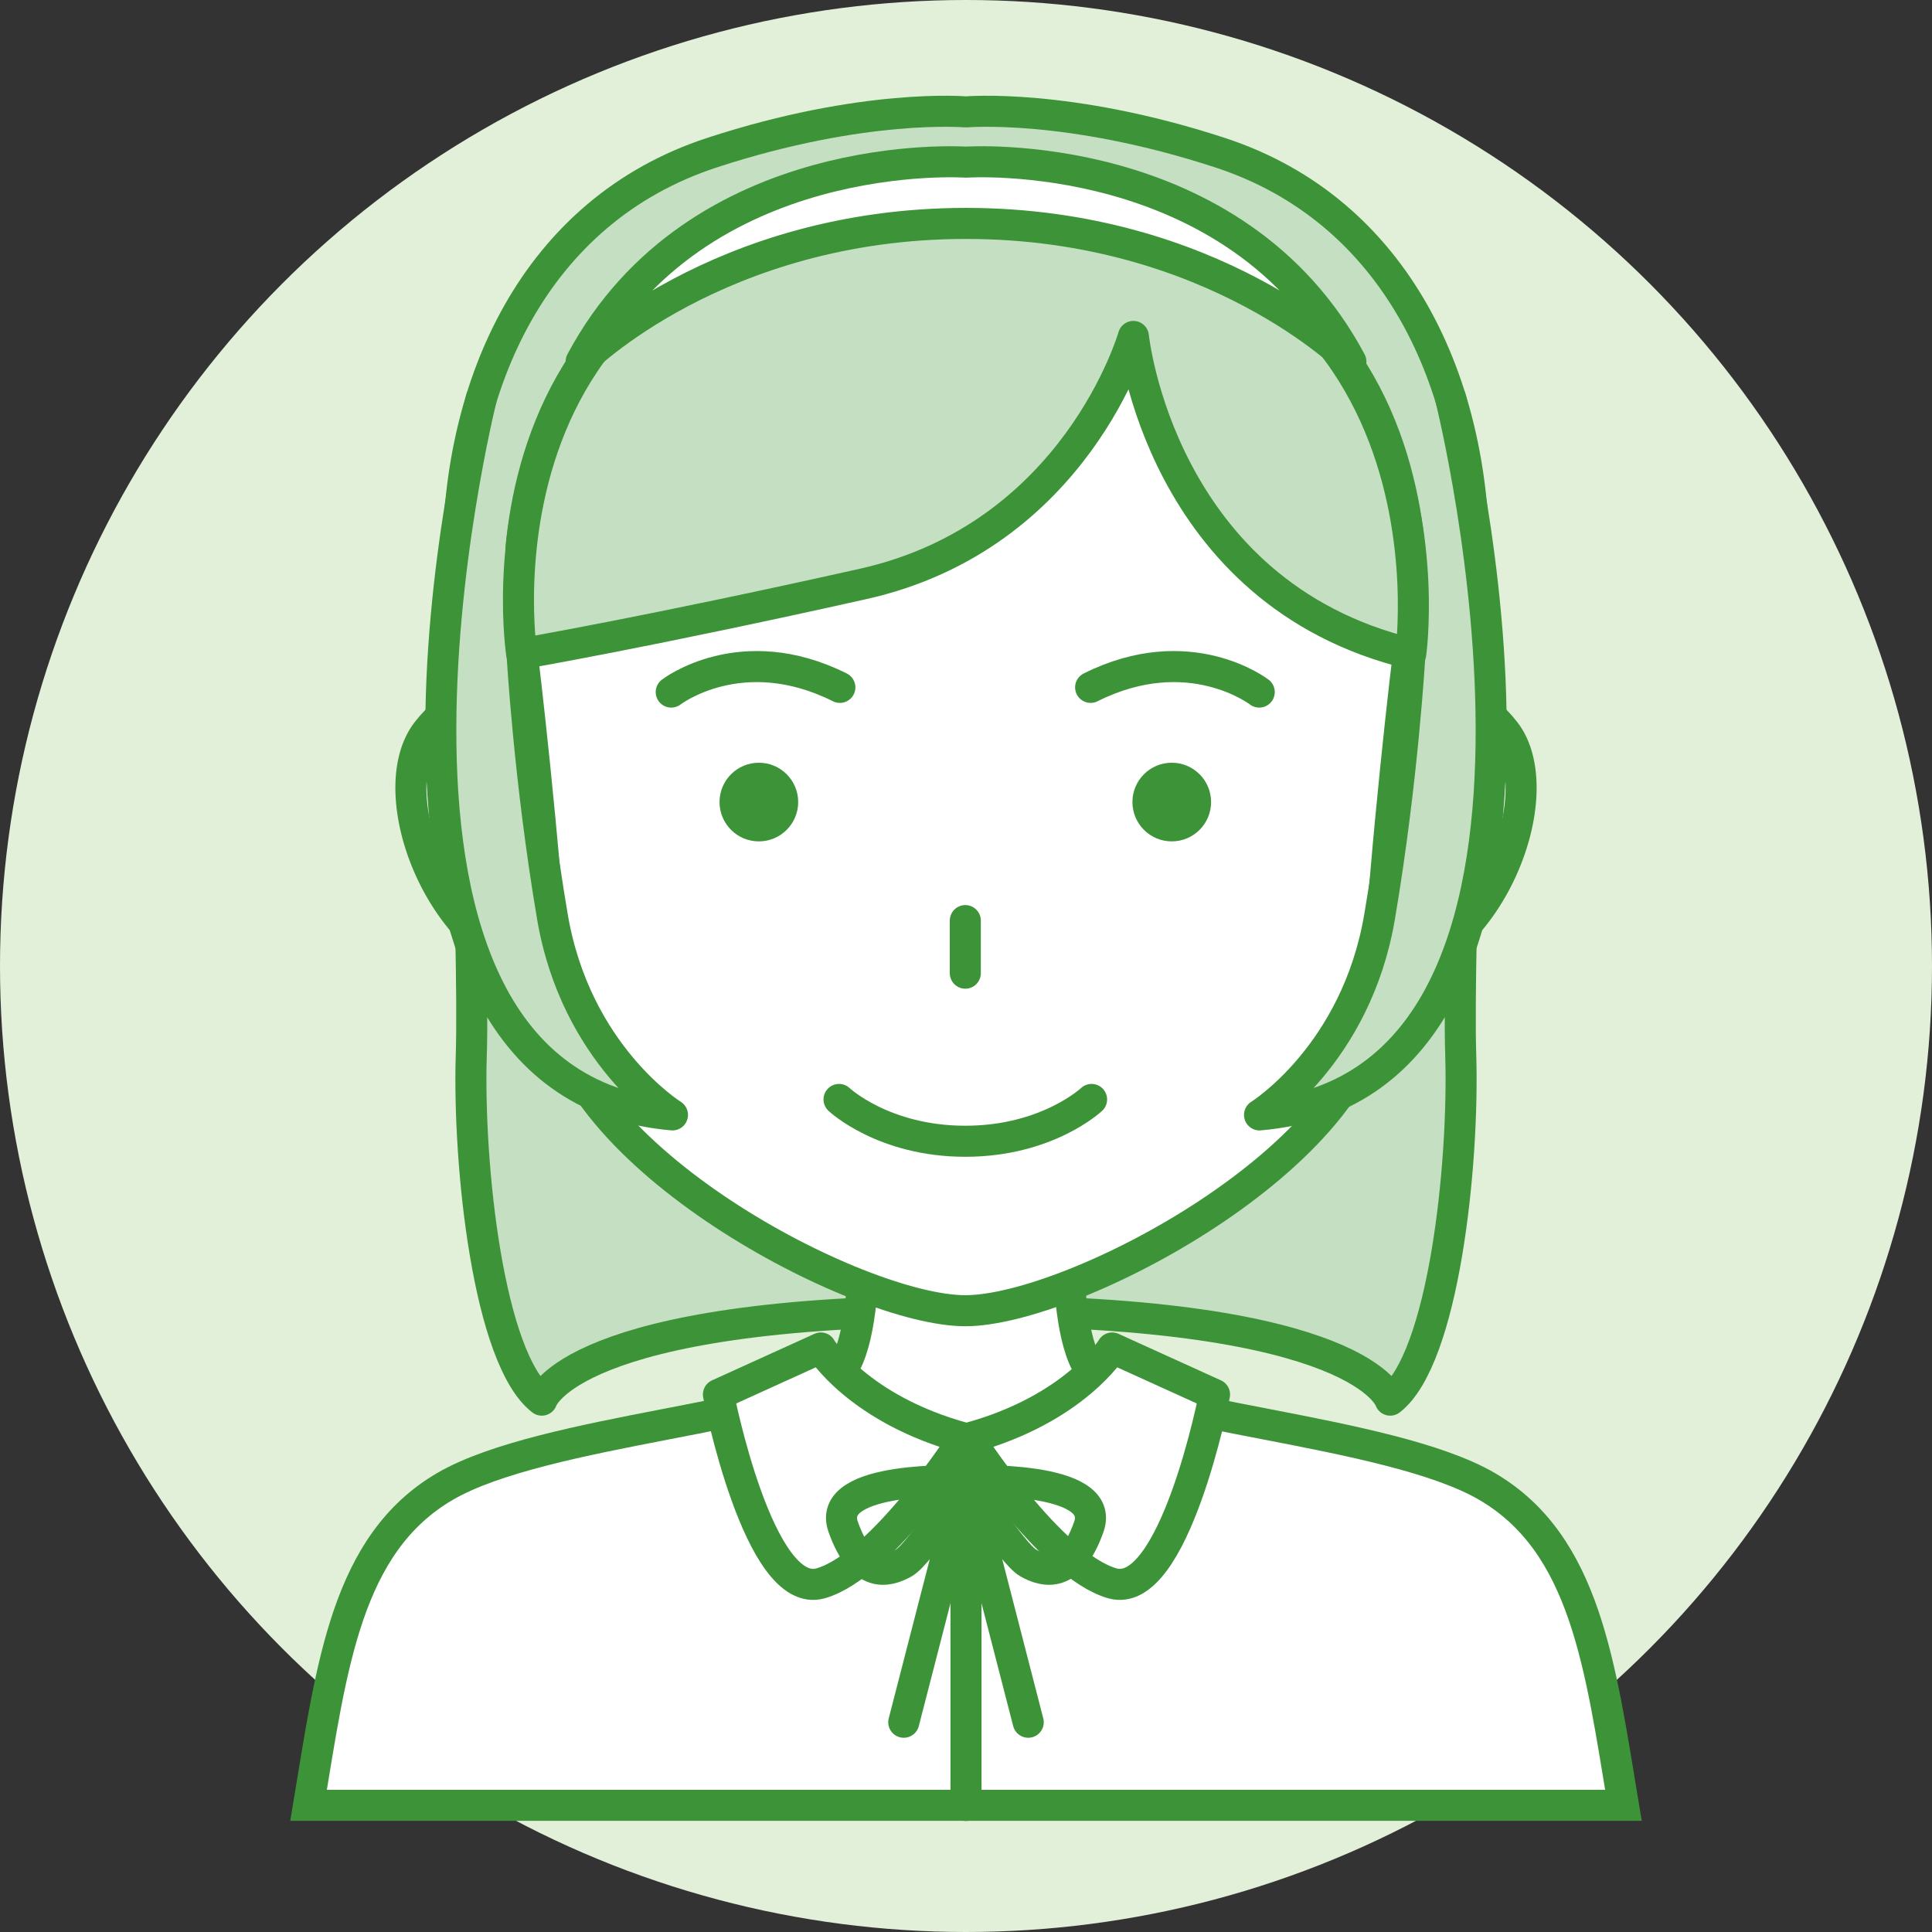 <svg id="_レイヤー_2" data-name="レイヤー_2" xmlns="http://www.w3.org/2000/svg" viewBox="0 0 140 140"><rect x="0" y="0" width="140" height="140" fill="#333333" stroke="none"/><defs><style>.cls-2{fill:#c5dfc3}.cls-2,.cls-4,.cls-5{stroke:#3d9438;stroke-width:2.25px;stroke-linecap:round;stroke-linejoin:round}.cls-4{fill:#fff}.cls-5{fill:none}.cls-6{fill:#3d9438}</style></defs><g id="design"><circle cx="70" cy="70" r="70" fill="#e3f0d9"/><path class="cls-2" d="M70 94.98c28.75 0 30.74 6.48 30.74 6.48 3.87-2.99 5.36-17.03 5.11-25.01s.96-35.92.96-35.92c0-12.64-5.5-25.25-18.41-29.47C77.36 7.45 70 8.11 70 8.11s-7.37-.66-18.4 2.95c-12.91 4.22-18.41 16.83-18.41 29.47 0 0 1.22 27.94.96 35.92-.25 7.98 1.24 22.02 5.11 25.01 0 0 2-6.48 30.74-6.48z"/><path class="cls-4" d="M102.1 51.59s3.47-3.02 6.94 1.4-1.02 16.43-9.03 17.69M37.9 51.59s-3.47-3.02-6.94 1.4 1.02 16.43 9.03 17.69"/><path d="M70 83.06h7.66s-1.21 13.26 1.5 16.41c2.71 3.16 21.44 4.07 28.59 8.24 7.15 4.17 8.21 13.01 9.89 23.11H22.36c1.68-10.1 2.74-18.94 9.89-23.11 7.15-4.17 25.88-5.08 28.59-8.24 2.71-3.16 1.5-16.41 1.5-16.41H70" fill="#fff" stroke-miterlimit="10" stroke="#3d9438" stroke-width="2.25"/><path class="cls-4" d="M69.95 94.98c7.74 0 29.18-11.21 29.81-22.58.63-11.36 2.29-24.99 2.29-24.99s5.37-33.06-32.1-33.06-32.1 33.06-32.1 33.06 1.66 13.62 2.29 24.99c.63 11.36 22.07 22.58 29.81 22.58z"/><circle class="cls-6" cx="54.99" cy="58.12" r="2.85"/><path class="cls-5" d="M48.64 50.15s5.07-3.92 12.22-.34"/><circle class="cls-6" cx="84.91" cy="58.12" r="2.85"/><path class="cls-5" d="M91.25 50.15s-5.07-3.92-12.22-.34m.07 29.86s-3.21 3.03-9.15 3.03-9.15-3.03-9.15-3.03m9.15-12.96v3.81"/><path class="cls-4" d="M59.48 97.69s2.69 4.42 10.39 6.52c0 0-5.89 9.21-10.39 10.52s-7.42-13.68-7.42-13.68l7.42-3.37zm21.11 0s-2.69 4.42-10.39 6.52c0 0 5.89 9.21 10.39 10.52s7.42-13.68 7.42-13.68l-7.42-3.37zM70 104.21v26.62"/><path class="cls-5" d="M70 107.31s-10.24-.46-8.9 3.33c1.34 3.79 3.23 3.27 4.39 2.62s4.51-5.95 4.51-5.95zm-4.51 17.49L70 107.31m0 0s10.24-.46 8.9 3.33-3.23 3.27-4.39 2.62-4.51-5.95-4.51-5.95zm4.51 17.49L70 107.31"/><path class="cls-2" d="M34.88 28.87S22.45 78.52 48.73 80.79c0 0-7-4.34-8.7-14.36-1.7-10.01-2.2-19.06-2.2-19.06m67.29-18.5s12.43 49.65-13.85 51.92c0 0 7-4.34 8.7-14.36 1.7-10.01 2.2-19.06 2.2-19.06"/><path class="cls-2" d="M70.02 14.35c-37.28 0-32.22 33.02-32.22 33.02s9.31-1.6 24.76-5.06 19.57-17.93 19.57-17.93 1.9 18.6 20.1 22.99c0 0 4.65-33.02-32.22-33.02z"/><path class="cls-4" d="M70 16.19c17.95 0 27.89 10.01 27.89 10.01C89.46 10.41 70 11.75 70 11.75S50.54 10.41 42.11 26.2c0 0 9.95-10.01 27.89-10.01"/></g></svg>